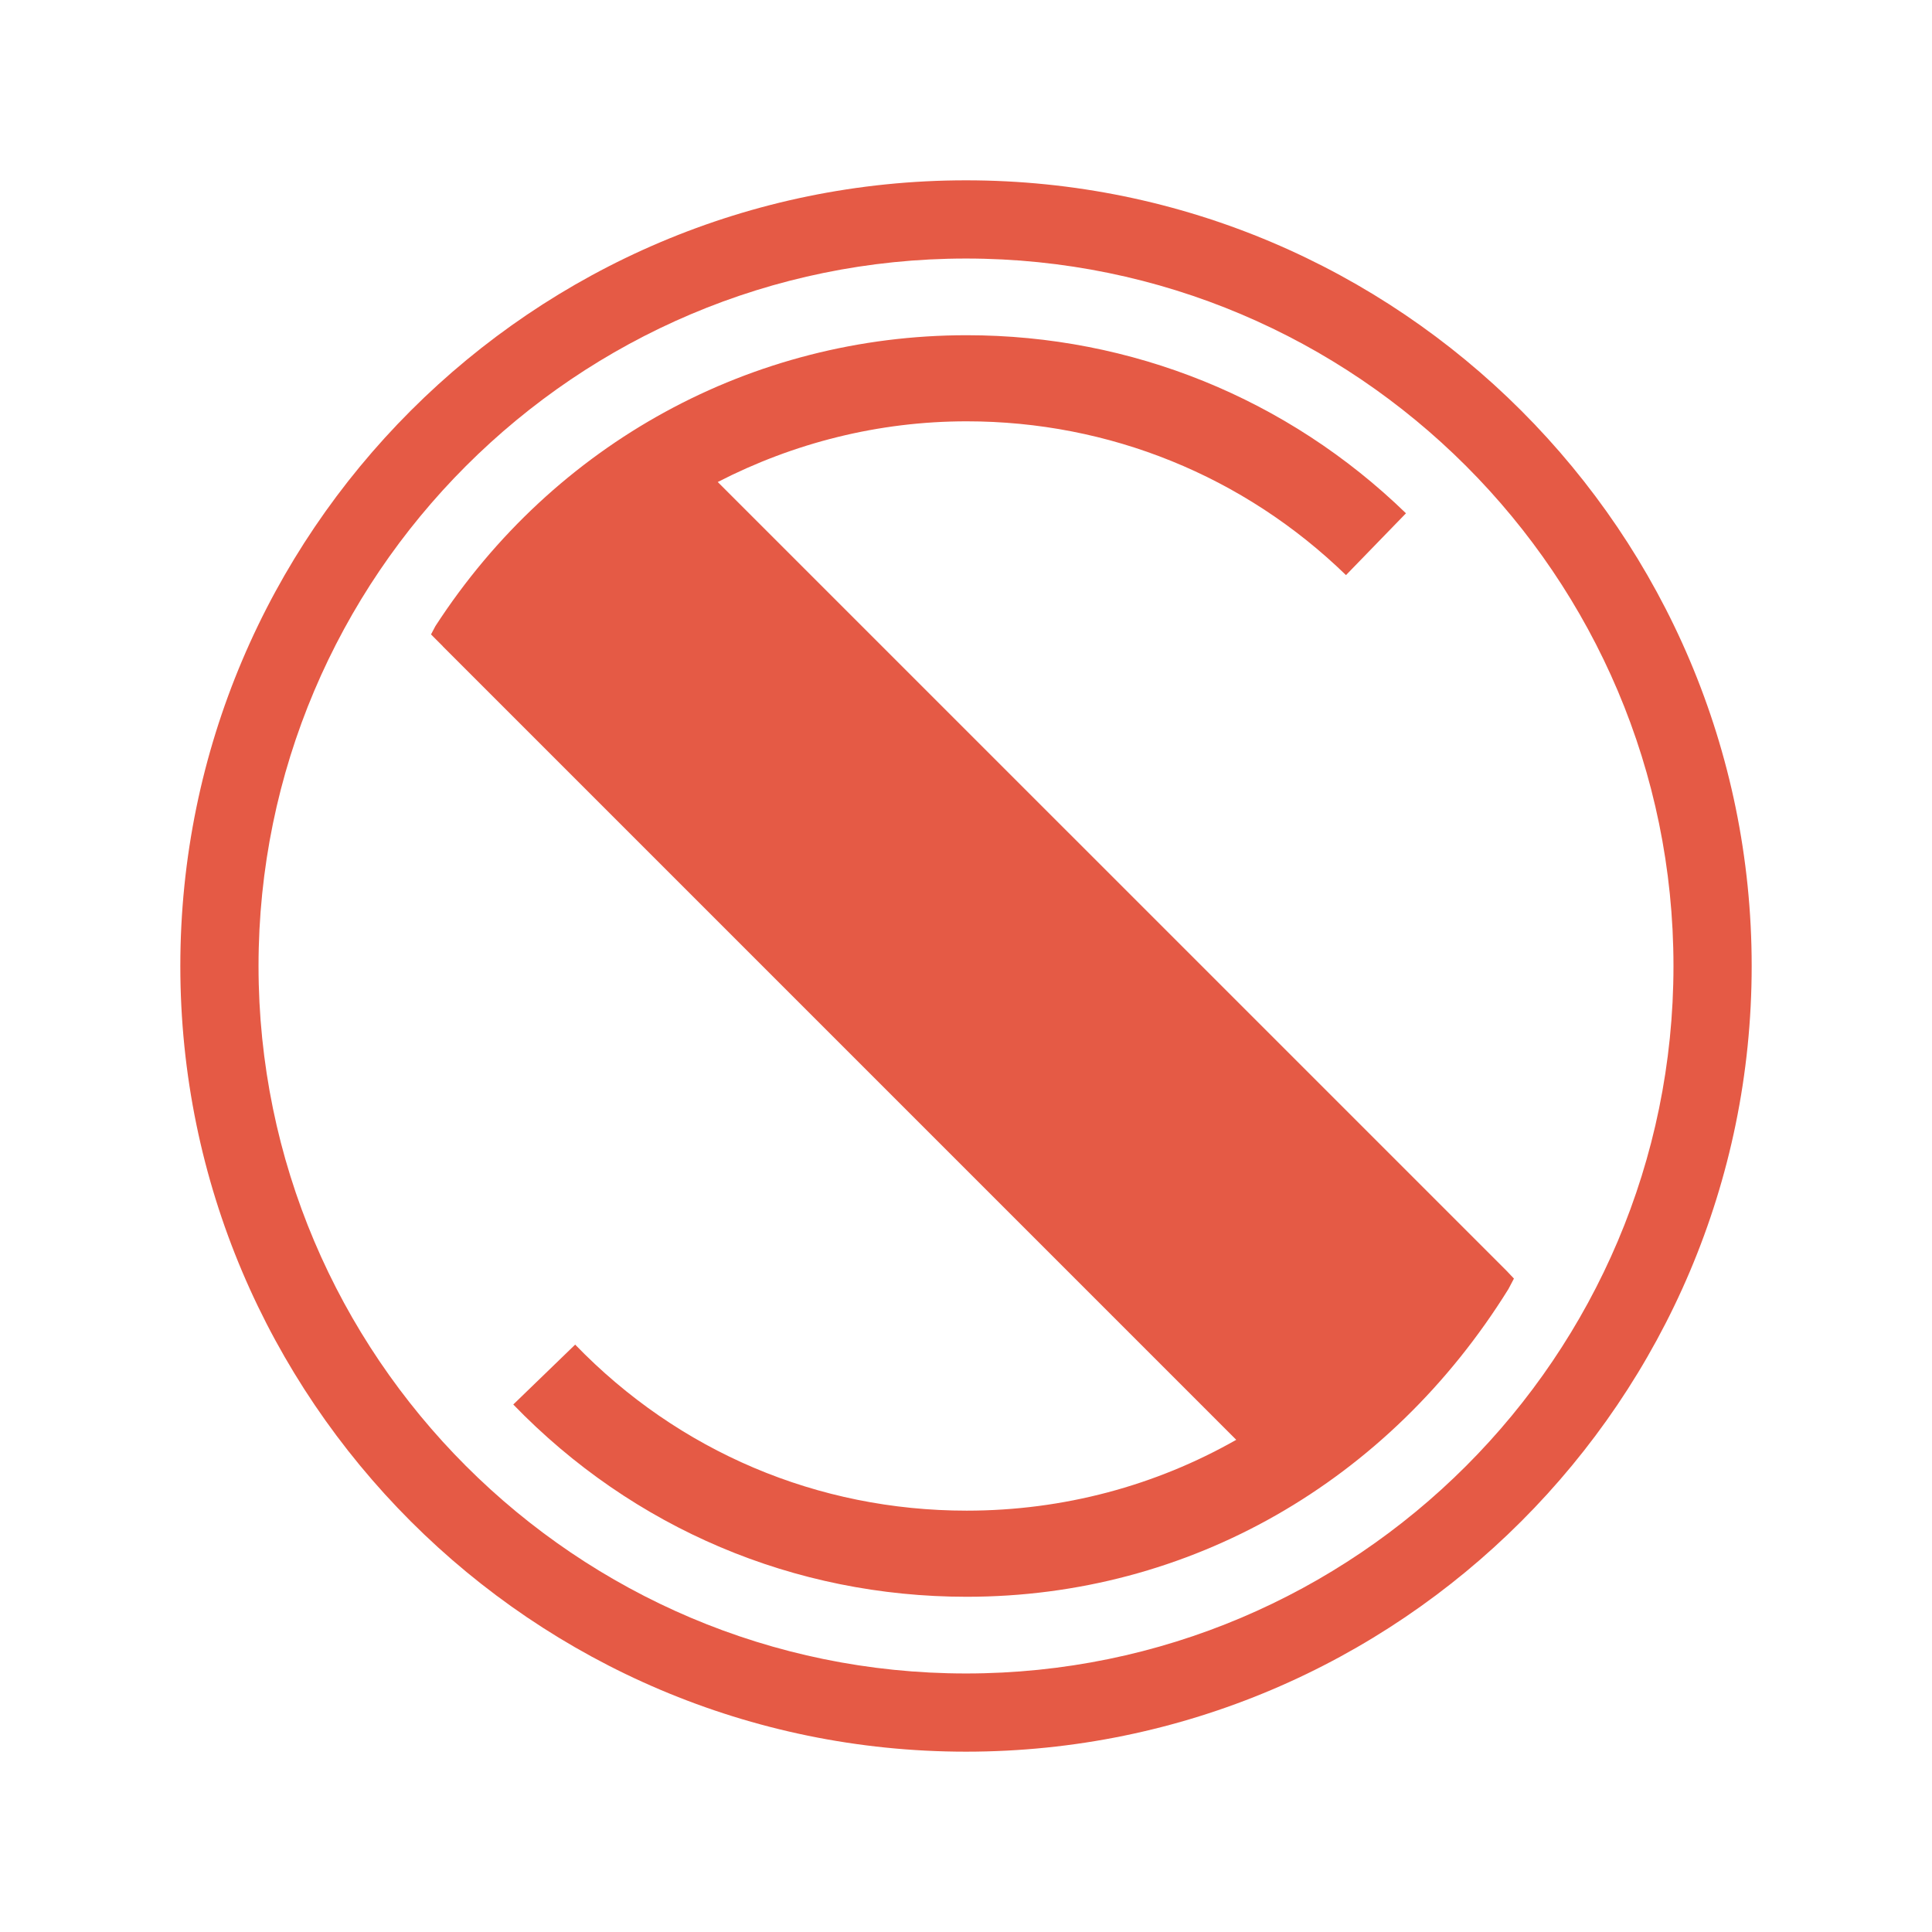 <svg version="1.1" id="Слой_1" xmlns="http://www.w3.org/2000/svg" xmlns:xlink="http://www.w3.org/1999/xlink" x="0px" y="0px"
	 viewBox="0 0 400 400" style="enable-background:new 0 0 400 400;" xml:space="preserve">
<g>
	<g>
		<path class="st0" d="M311.943,263.13L148.603,99.795
			c15.692-8.071,33.246-12.565,51.541-12.565c29.488,0,57.377,11.309,78.528,31.839
			l12.419-12.797c-24.499-23.778-56.797-36.868-90.946-36.868
			c-44.419,0-85.388,22.265-110.003,60.232l-0.903,1.715l2.441,2.446l-0.015,0.01
			L255.952,298.096c-16.671,9.483-35.763,14.668-55.809,14.668
			c-30.83,0-59.622-12.207-81.06-34.376l-12.817,12.399
			c24.832,25.67,58.174,39.809,93.877,39.809c46.099,0,87.41-23.849,112.157-63.708
			l1.145-2.174L311.943,263.13z" fill="#E55A45"/>
	</g>
	<g>
		<path class="st0" d="M200.003,37.333c-89.695,0-162.669,72.974-162.669,162.669
			c0,89.69,72.974,162.664,162.669,162.664s162.664-72.974,162.664-162.664
			C362.667,110.307,289.698,37.333,200.003,37.333z M200.003,346.475
			c-80.767,0-146.477-65.71-146.477-146.472c0-80.772,65.71-146.477,146.477-146.477
			s146.472,65.705,146.472,146.477C346.475,280.765,280.77,346.475,200.003,346.475z" fill="#E55A45"/>
	</g>
</g>
</svg>